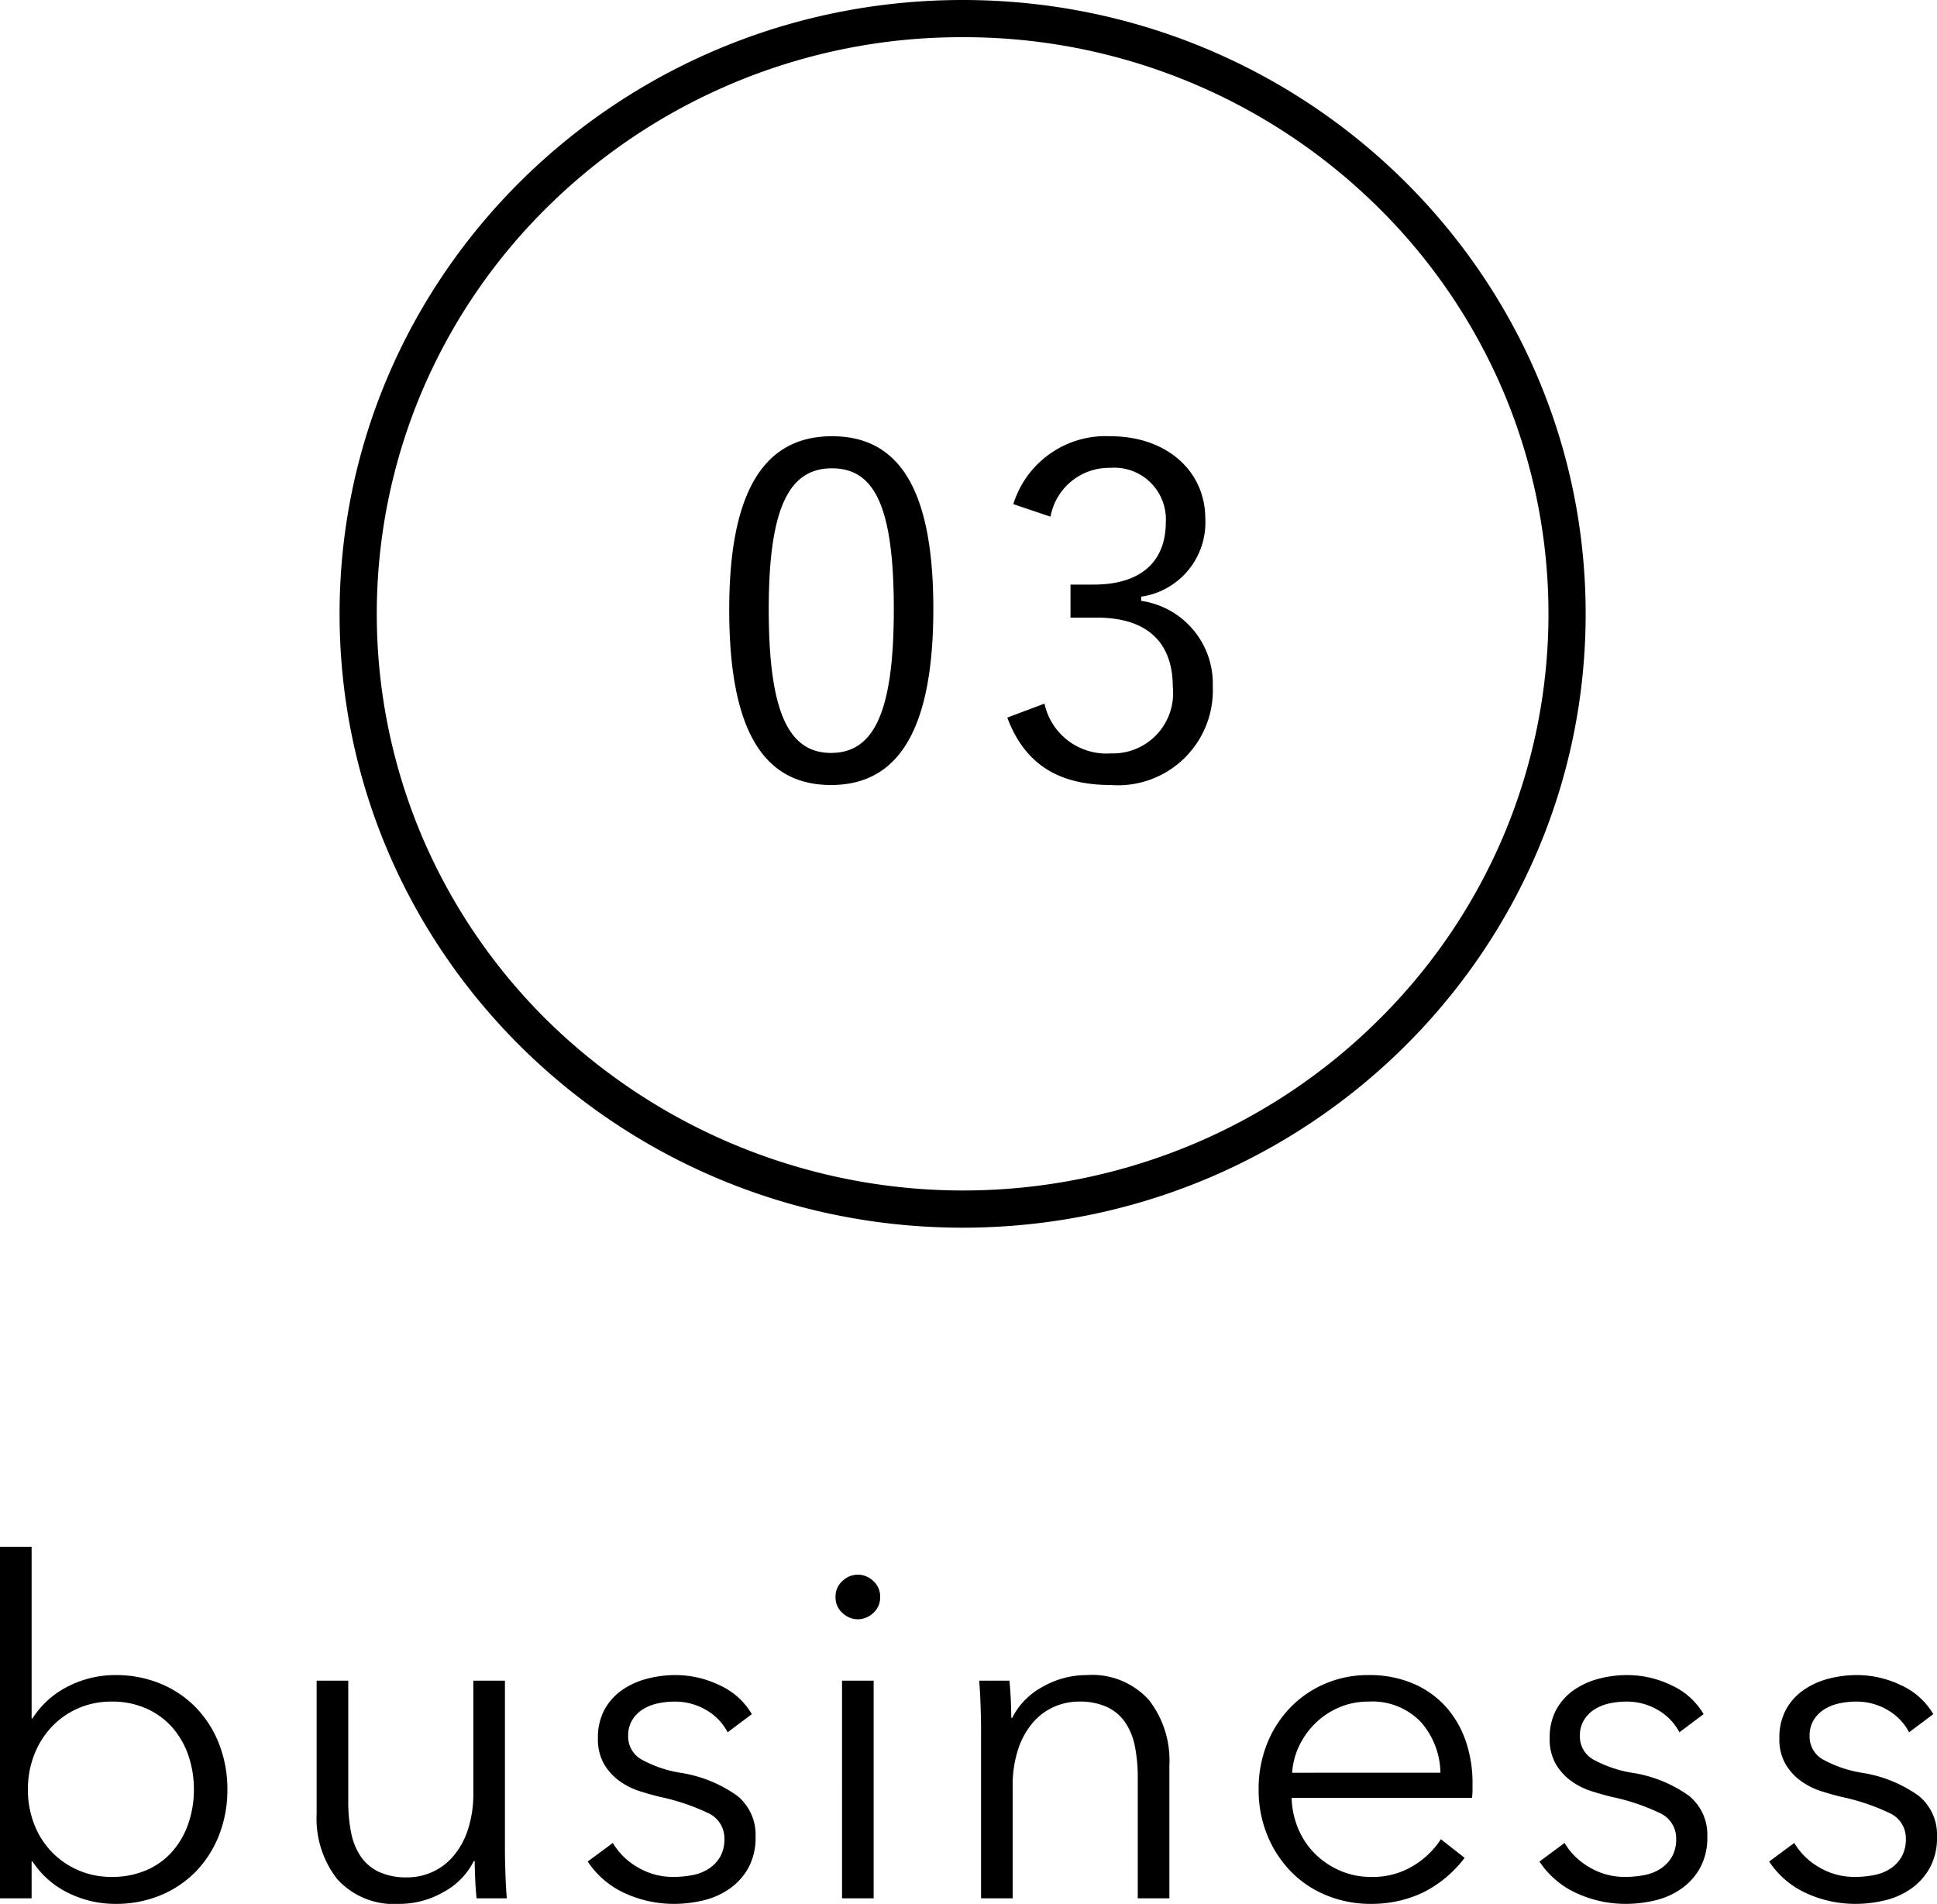 <svg xmlns="http://www.w3.org/2000/svg" width="104.15" height="102.352" viewBox="0 0 104.15 102.352">
  <g id="グループ_36" data-name="グループ 36" transform="translate(-509.741 -947)">
    <path id="パス_19" data-name="パス 19" d="M33.5,2a31.651,31.651,0,0,0-22.285,9.09A30.877,30.877,0,0,0,4.47,20.944a30.654,30.654,0,0,0,0,24.112,30.877,30.877,0,0,0,6.745,9.854,31.932,31.932,0,0,0,34.555,6.651A31.43,31.43,0,0,0,55.785,54.91a30.877,30.877,0,0,0,6.745-9.854,30.654,30.654,0,0,0,0-24.112,30.877,30.877,0,0,0-6.745-9.854A31.651,31.651,0,0,0,33.5,2m0-2C52,0,67,14.775,67,33S52,66,33.5,66,0,51.225,0,33,15,0,33.5,0Z" transform="translate(528 947)"/>
    <path id="パス_20" data-name="パス 20" d="M6.975-18.875c-3.5,0-5.525,2.725-5.525,9.325,0,6.625,1.925,9.425,5.475,9.425s5.5-2.85,5.5-9.475C12.425-16.2,10.475-18.875,6.975-18.875Zm0,1.725c2.25,0,3.325,1.975,3.325,7.575S9.2-1.85,6.925-1.85c-2.25,0-3.35-2.125-3.35-7.725C3.575-15.2,4.75-17.15,6.975-17.15Zm11.75,2.6a3.2,3.2,0,0,1,3.2-2.625,2.775,2.775,0,0,1,3,2.925c0,2.075-1.3,3.35-3.875,3.35H19.8v1.775h1.4c2.775,0,4.1,1.375,4.1,3.725a3.235,3.235,0,0,1-3.325,3.575A3.411,3.411,0,0,1,18.4-4.5l-2,.75c.95,2.525,2.775,3.625,5.575,3.625a5.1,5.1,0,0,0,5.475-5.3,4.493,4.493,0,0,0-3.85-4.6v-.225a4.03,4.03,0,0,0,3.45-4.175c0-2.625-2.125-4.45-5.1-4.45a5.2,5.2,0,0,0-5.225,3.65Z" transform="translate(547.5 989.327)"/>
    <path id="パス_18" data-name="パス 18" d="M4-1.975V0H2.3V-18.9H4v9.225h.05A4.831,4.831,0,0,1,6-11.412,5.566,5.566,0,0,1,8.475-12a6.274,6.274,0,0,1,2.488.475,5.668,5.668,0,0,1,1.9,1.3,5.871,5.871,0,0,1,1.225,1.95,6.632,6.632,0,0,1,.438,2.425,6.632,6.632,0,0,1-.437,2.425,5.871,5.871,0,0,1-1.225,1.95,5.668,5.668,0,0,1-1.9,1.3A6.274,6.274,0,0,1,8.475.3,5.666,5.666,0,0,1,6-.275a4.8,4.8,0,0,1-1.95-1.7ZM12.725-5.85a5.554,5.554,0,0,0-.3-1.838,4.447,4.447,0,0,0-.863-1.5A4.067,4.067,0,0,0,10.175-10.2,4.484,4.484,0,0,0,8.3-10.575a4.425,4.425,0,0,0-1.8.363,4.32,4.32,0,0,0-1.425,1,4.618,4.618,0,0,0-.937,1.5A5.066,5.066,0,0,0,3.8-5.85a5.066,5.066,0,0,0,.337,1.862A4.475,4.475,0,0,0,5.075-2.5,4.413,4.413,0,0,0,6.5-1.513a4.425,4.425,0,0,0,1.8.363,4.617,4.617,0,0,0,1.875-.363,3.93,3.93,0,0,0,1.387-1,4.447,4.447,0,0,0,.863-1.5A5.554,5.554,0,0,0,12.725-5.85ZM27.925,0q-.05-.475-.075-1.05T27.825-2h-.05A3.85,3.85,0,0,1,26.15-.338,4.746,4.746,0,0,1,23.775.3a4.111,4.111,0,0,1-3.337-1.325,5.263,5.263,0,0,1-1.113-3.5V-11.7h1.7v6.475a8.571,8.571,0,0,0,.15,1.675,3.507,3.507,0,0,0,.513,1.288,2.45,2.45,0,0,0,.975.837,3.486,3.486,0,0,0,1.538.3A3.282,3.282,0,0,0,25.512-1.4a3.225,3.225,0,0,0,1.138-.837,4.187,4.187,0,0,0,.8-1.425,6.213,6.213,0,0,0,.3-2.037v-6h1.7v9.125q0,.475.025,1.225T29.55,0Zm13.5-8.925a2.986,2.986,0,0,0-1.137-1.187,3.283,3.283,0,0,0-1.737-.462,4.138,4.138,0,0,0-.9.1,2.447,2.447,0,0,0-.8.325,1.765,1.765,0,0,0-.562.575,1.559,1.559,0,0,0-.213.825,1.414,1.414,0,0,0,.675,1.263,6.485,6.485,0,0,0,2.125.737,7.093,7.093,0,0,1,3.063,1.238,2.686,2.686,0,0,1,.987,2.188,3.392,3.392,0,0,1-.387,1.688A3.375,3.375,0,0,1,41.525-.512a4.088,4.088,0,0,1-1.412.625A6.831,6.831,0,0,1,38.525.3,6.331,6.331,0,0,1,35.95-.25,4.769,4.769,0,0,1,33.9-1.975l1.35-1a3.674,3.674,0,0,0,1.325,1.3A3.671,3.671,0,0,0,38.5-1.15a5.345,5.345,0,0,0,1.05-.1,2.412,2.412,0,0,0,.875-.35,1.909,1.909,0,0,0,.6-.637A1.891,1.891,0,0,0,41.25-3.2a1.484,1.484,0,0,0-.888-1.388A11.6,11.6,0,0,0,37.8-5.45q-.525-.125-1.113-.312a3.82,3.82,0,0,1-1.087-.55,2.992,2.992,0,0,1-.825-.912A2.665,2.665,0,0,1,34.45-8.6a3.152,3.152,0,0,1,.35-1.537,3.07,3.07,0,0,1,.938-1.05,4.179,4.179,0,0,1,1.338-.613,5.99,5.99,0,0,1,1.55-.2A5.445,5.445,0,0,1,41-11.45,3.827,3.827,0,0,1,42.725-9.9ZM49.275,0h-1.7V-11.7h1.7Zm.35-16.2a1.109,1.109,0,0,1-.375.863,1.207,1.207,0,0,1-.825.337,1.207,1.207,0,0,1-.825-.337,1.109,1.109,0,0,1-.375-.863,1.109,1.109,0,0,1,.375-.862,1.207,1.207,0,0,1,.825-.337,1.207,1.207,0,0,1,.825.337A1.109,1.109,0,0,1,49.625-16.2Zm6.95,4.5q.05.475.075,1.05t.025.95h.05a3.85,3.85,0,0,1,1.625-1.662A4.746,4.746,0,0,1,60.725-12a4.111,4.111,0,0,1,3.338,1.325,5.263,5.263,0,0,1,1.113,3.5V0h-1.7V-6.475a8.57,8.57,0,0,0-.15-1.675,3.507,3.507,0,0,0-.512-1.287,2.45,2.45,0,0,0-.975-.838,3.486,3.486,0,0,0-1.537-.3,3.282,3.282,0,0,0-1.312.275,3.225,3.225,0,0,0-1.138.837,4.186,4.186,0,0,0-.8,1.425A6.212,6.212,0,0,0,56.75-6V0h-1.7V-9.125q0-.475-.025-1.225T54.95-11.7ZM79.75-6.75a4.217,4.217,0,0,0-1.062-2.737,3.605,3.605,0,0,0-2.812-1.087,3.936,3.936,0,0,0-1.575.313,4.165,4.165,0,0,0-1.275.85,4.226,4.226,0,0,0-.875,1.225,3.95,3.95,0,0,0-.375,1.437Zm1.725.55v.375a3.857,3.857,0,0,1-.025.425h-9.7a4.566,4.566,0,0,0,.35,1.65A4.166,4.166,0,0,0,73-2.4a4.338,4.338,0,0,0,1.35.913,4.149,4.149,0,0,0,1.675.338,4.17,4.17,0,0,0,2.288-.613,4.577,4.577,0,0,0,1.462-1.413l1.275,1a6.342,6.342,0,0,1-2.312,1.9A6.467,6.467,0,0,1,76.025.3a6.222,6.222,0,0,1-2.412-.463A5.651,5.651,0,0,1,71.7-1.45,6.1,6.1,0,0,1,70.438-3.4a6.381,6.381,0,0,1-.463-2.45,6.537,6.537,0,0,1,.45-2.45,5.932,5.932,0,0,1,1.25-1.95,5.748,5.748,0,0,1,1.875-1.287A5.82,5.82,0,0,1,75.875-12a5.966,5.966,0,0,1,2.425.463,5,5,0,0,1,1.75,1.25A5.37,5.37,0,0,1,81.112-8.45,6.848,6.848,0,0,1,81.475-6.2ZM92.6-8.925a2.986,2.986,0,0,0-1.137-1.187,3.283,3.283,0,0,0-1.738-.462,4.138,4.138,0,0,0-.9.1,2.447,2.447,0,0,0-.8.325,1.765,1.765,0,0,0-.562.575,1.559,1.559,0,0,0-.213.825,1.414,1.414,0,0,0,.675,1.263,6.484,6.484,0,0,0,2.125.737,7.093,7.093,0,0,1,3.063,1.238A2.686,2.686,0,0,1,94.1-3.325a3.392,3.392,0,0,1-.387,1.688A3.375,3.375,0,0,1,92.7-.512a4.088,4.088,0,0,1-1.412.625A6.831,6.831,0,0,1,89.7.3a6.331,6.331,0,0,1-2.575-.55,4.769,4.769,0,0,1-2.05-1.725l1.35-1a3.674,3.674,0,0,0,1.325,1.3,3.672,3.672,0,0,0,1.925.525,5.345,5.345,0,0,0,1.05-.1A2.412,2.412,0,0,0,91.6-1.6a1.909,1.909,0,0,0,.6-.637,1.891,1.891,0,0,0,.225-.963,1.484,1.484,0,0,0-.888-1.388,11.6,11.6,0,0,0-2.562-.862q-.525-.125-1.112-.312a3.82,3.82,0,0,1-1.088-.55,2.992,2.992,0,0,1-.825-.912A2.665,2.665,0,0,1,85.625-8.6a3.152,3.152,0,0,1,.35-1.537,3.07,3.07,0,0,1,.938-1.05A4.179,4.179,0,0,1,88.25-11.8,5.99,5.99,0,0,1,89.8-12a5.445,5.445,0,0,1,2.375.55A3.827,3.827,0,0,1,93.9-9.9Zm12.35,0a2.986,2.986,0,0,0-1.137-1.187,3.283,3.283,0,0,0-1.738-.462,4.138,4.138,0,0,0-.9.1,2.447,2.447,0,0,0-.8.325,1.765,1.765,0,0,0-.562.575,1.559,1.559,0,0,0-.213.825,1.414,1.414,0,0,0,.675,1.263,6.484,6.484,0,0,0,2.125.737,7.093,7.093,0,0,1,3.063,1.238,2.686,2.686,0,0,1,.987,2.188,3.392,3.392,0,0,1-.387,1.688A3.375,3.375,0,0,1,105.05-.512a4.088,4.088,0,0,1-1.412.625A6.831,6.831,0,0,1,102.05.3a6.331,6.331,0,0,1-2.575-.55,4.769,4.769,0,0,1-2.05-1.725l1.35-1a3.674,3.674,0,0,0,1.325,1.3,3.672,3.672,0,0,0,1.925.525,5.345,5.345,0,0,0,1.05-.1,2.412,2.412,0,0,0,.875-.35,1.909,1.909,0,0,0,.6-.637,1.891,1.891,0,0,0,.225-.963,1.484,1.484,0,0,0-.887-1.388,11.6,11.6,0,0,0-2.562-.862q-.525-.125-1.112-.312a3.82,3.82,0,0,1-1.088-.55,2.992,2.992,0,0,1-.825-.912A2.665,2.665,0,0,1,97.975-8.6a3.152,3.152,0,0,1,.35-1.537,3.07,3.07,0,0,1,.938-1.05A4.179,4.179,0,0,1,100.6-11.8a5.99,5.99,0,0,1,1.55-.2,5.445,5.445,0,0,1,2.375.55A3.827,3.827,0,0,1,106.25-9.9Z" transform="translate(507.441 1049.052)"/>
  </g>
</svg>
